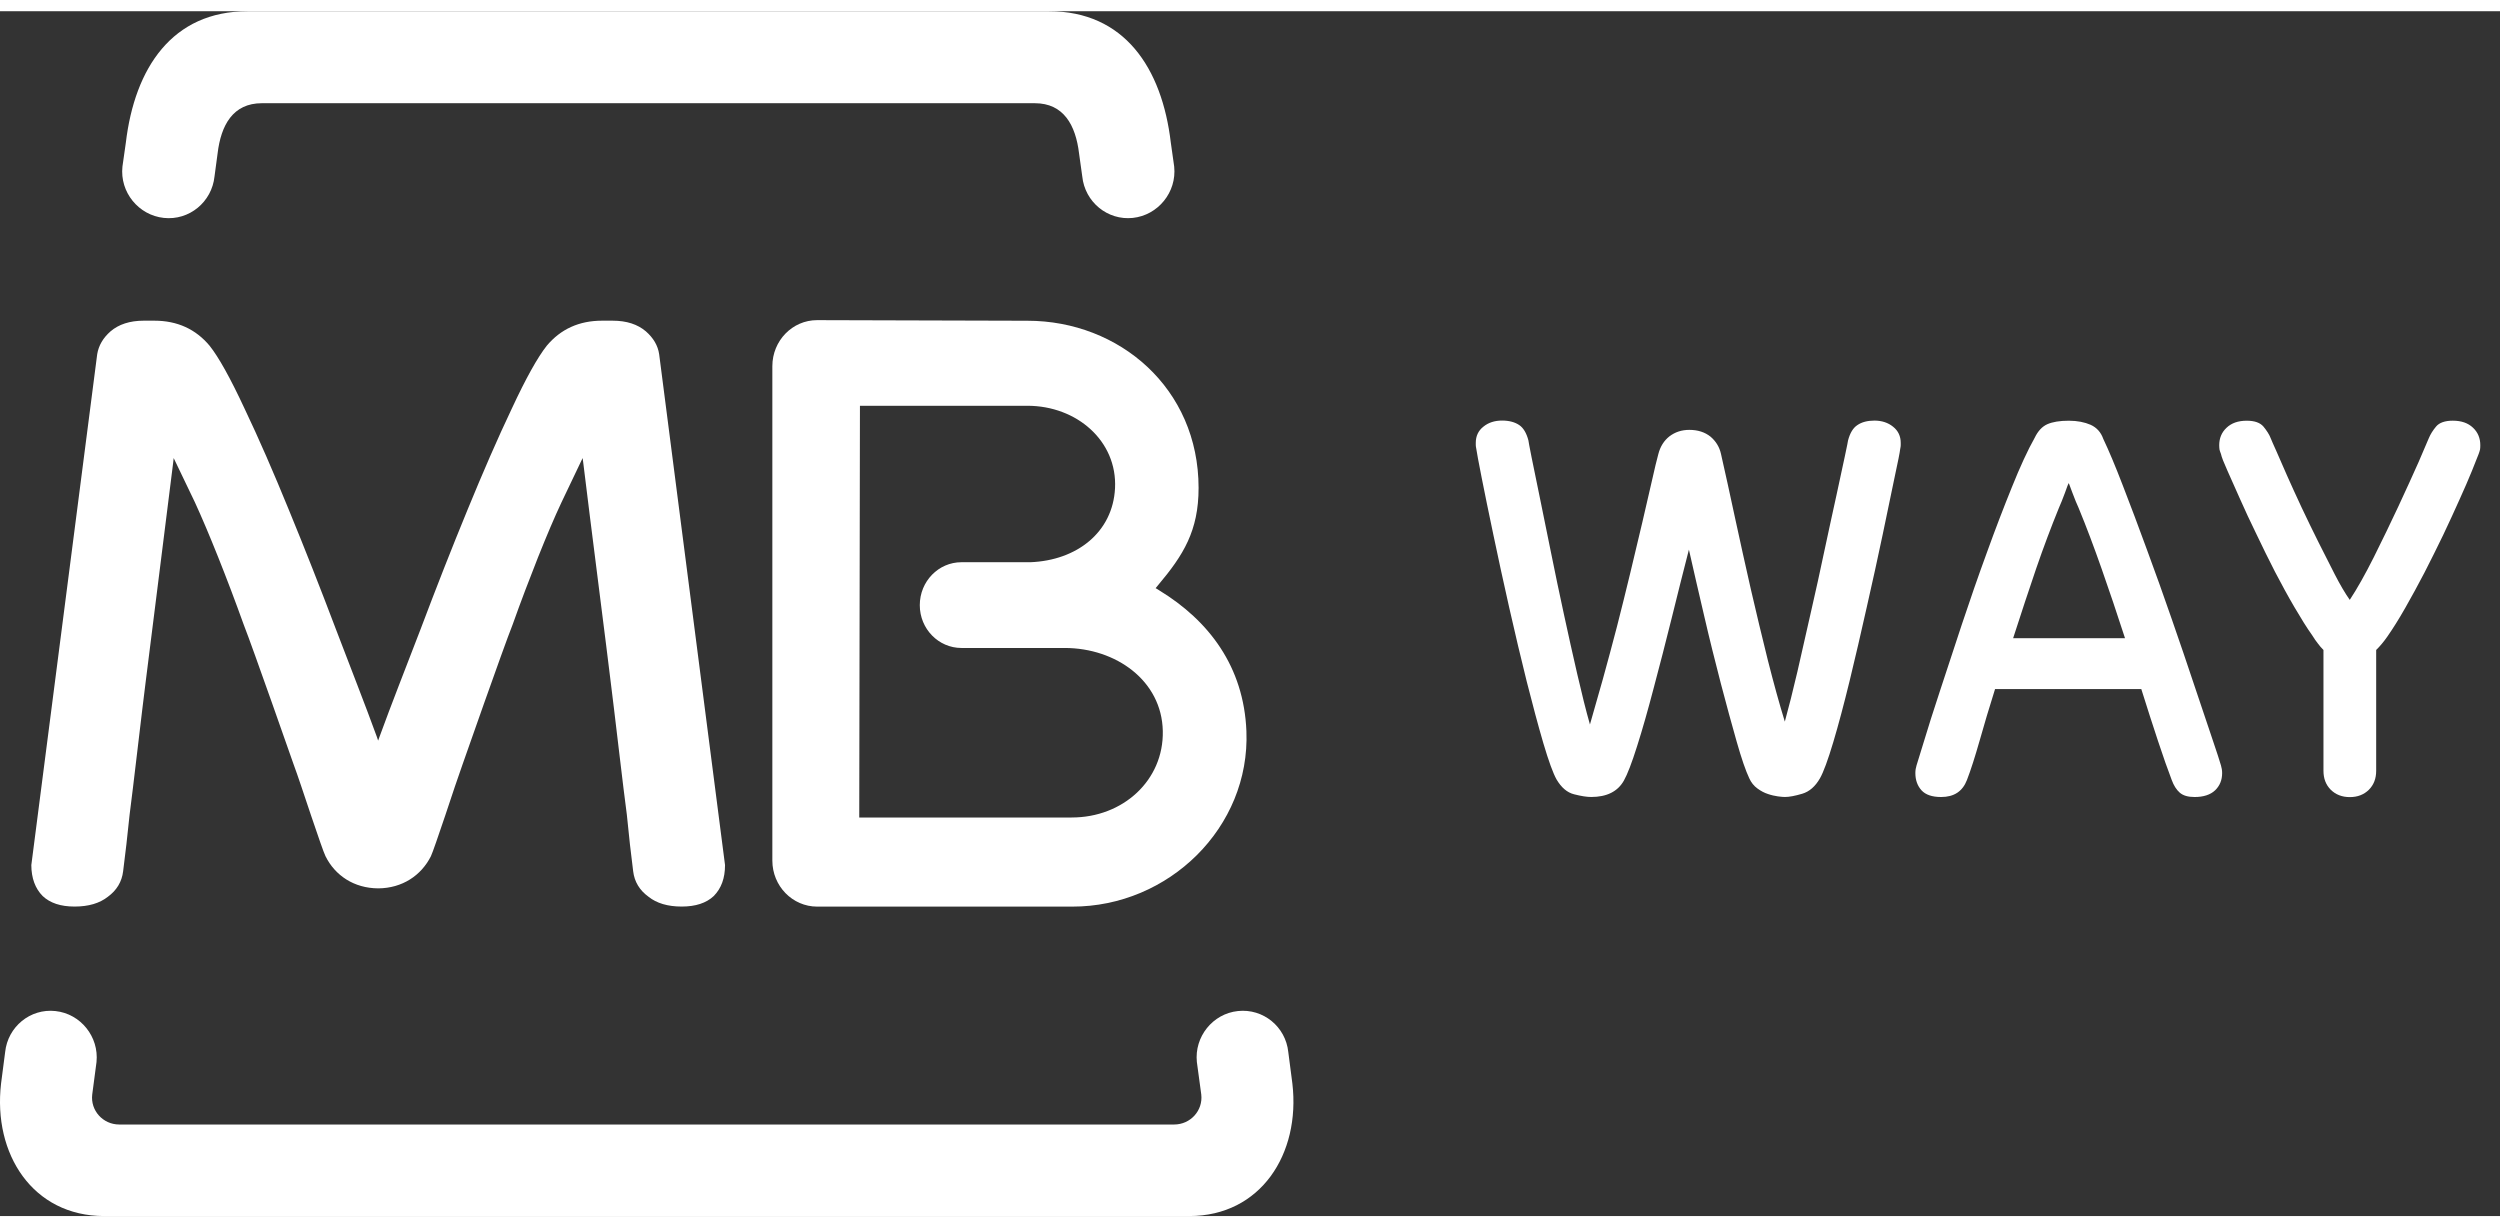 <svg width="55" height="27" viewBox="0 0 83 40" fill="none" xmlns="http://www.w3.org/2000/svg">
<rect x="0" y="0" width="83" height="40" fill="#333333" stroke="none"/>
<g id="Group 2">
<path id="Vector" d="M3.204 34.887L3.062 35.964C2.998 36.495 3.417 36.961 3.959 36.961H38.981C39.526 36.961 39.944 36.495 39.882 35.964L39.736 34.887C39.649 34.049 40.261 33.282 41.098 33.194C41.94 33.103 42.684 33.717 42.771 34.554L42.907 35.602C43.18 37.943 41.851 40 39.485 40H3.457C1.091 40 -0.238 37.945 0.035 35.602L0.171 34.554C0.26 33.717 1.002 33.103 1.84 33.194C2.679 33.284 3.289 34.049 3.204 34.887Z" fill="white"/>
<path id="Vector_2" d="M35.578 26.768C37.283 26.772 38.64 25.531 38.605 23.896C38.571 22.223 37.048 21.142 35.35 21.14H31.92C31.161 21.14 30.537 20.509 30.537 19.719C30.537 18.927 31.159 18.293 31.92 18.293H34.211C35.755 18.232 36.946 17.296 37.019 15.836C37.097 14.273 35.753 13.099 34.109 13.099H28.55L28.527 26.77H35.578V26.768ZM39.793 15.826C39.793 17.252 39.287 18.059 38.45 19.053L38.367 19.153L38.483 19.225C40.139 20.234 41.295 21.76 41.381 23.902C41.508 27.094 38.805 29.733 35.594 29.727H27.131C26.308 29.727 25.642 29.042 25.642 28.199V11.784C25.642 10.938 26.308 10.256 27.127 10.256L34.114 10.276C37.161 10.278 39.793 12.516 39.793 15.826Z" fill="white"/>
<path id="Vector_3" d="M12.515 24.099L12.554 24.216L12.596 24.099C12.989 23.019 13.462 21.822 13.963 20.517C14.481 19.143 14.996 17.831 15.511 16.579C16.032 15.309 16.524 14.176 16.994 13.188C17.463 12.179 17.852 11.486 18.152 11.106C18.615 10.553 19.227 10.274 19.988 10.274H20.339C20.806 10.274 21.17 10.396 21.443 10.628C21.693 10.847 21.842 11.099 21.884 11.387L24.071 28.348C24.071 28.786 23.945 29.123 23.697 29.375C23.449 29.609 23.095 29.725 22.632 29.725C22.169 29.725 21.801 29.615 21.532 29.4C21.234 29.185 21.063 28.902 21.021 28.552C20.947 27.988 20.879 27.361 20.811 26.673C20.715 25.988 20.374 23.028 20.277 22.283C20.188 21.514 19.572 16.723 19.363 14.982L19.343 14.835L18.642 16.304C18.404 16.81 18.147 17.418 17.864 18.125C17.585 18.832 17.298 19.579 17.018 20.367C16.712 21.133 15.358 25.002 15.358 25.002C15.232 25.352 14.994 26.059 14.779 26.71C14.56 27.357 14.361 27.942 14.306 28.054C13.985 28.693 13.357 29.115 12.559 29.121C11.752 29.117 11.124 28.693 10.807 28.054C10.749 27.942 10.549 27.355 10.33 26.71C10.111 26.059 9.879 25.352 9.747 25.002C9.747 25.002 8.394 21.133 8.092 20.367C7.809 19.579 7.526 18.834 7.243 18.125C6.961 17.418 6.703 16.81 6.471 16.304L5.766 14.835L5.75 14.982C5.537 16.723 4.927 21.514 4.834 22.283C4.737 23.028 4.396 25.988 4.303 26.673C4.232 27.361 4.162 27.988 4.088 28.552C4.046 28.902 3.875 29.185 3.581 29.4C3.308 29.615 2.942 29.725 2.477 29.725C2.014 29.725 1.664 29.609 1.416 29.375C1.168 29.123 1.042 28.782 1.04 28.348L3.227 11.387C3.275 11.099 3.42 10.847 3.67 10.628C3.941 10.396 4.311 10.274 4.77 10.274H5.125C5.888 10.274 6.498 10.555 6.959 11.106C7.261 11.486 7.646 12.177 8.117 13.188C8.589 14.176 9.081 15.309 9.6 16.579C10.115 17.831 10.632 19.143 11.152 20.517C11.649 21.822 12.122 23.019 12.515 24.099Z" fill="white"/>
<path id="Vector_4" d="M8.223 0H34.825C37.331 0 38.578 1.882 38.871 4.363L38.983 5.157C39.072 6.009 38.447 6.772 37.61 6.862C36.772 6.951 36.018 6.335 35.931 5.483L35.825 4.723C35.712 3.78 35.313 3.054 34.355 3.054H8.694C7.735 3.054 7.336 3.78 7.224 4.723L7.122 5.483C7.034 6.335 6.281 6.953 5.439 6.862C4.6 6.772 3.974 6.009 4.065 5.157L4.178 4.363C4.474 1.88 5.719 0 8.223 0Z" fill="white"/>
<path id="Vector_5" d="M56.072 17.875C55.888 18.586 55.699 19.345 55.499 20.153C55.3 20.957 55.1 21.729 54.904 22.465C54.711 23.201 54.529 23.844 54.351 24.402C54.176 24.958 54.029 25.337 53.913 25.543C53.708 25.907 53.344 26.087 52.827 26.087C52.681 26.087 52.495 26.058 52.261 25.998C52.029 25.94 51.837 25.775 51.678 25.506C51.562 25.3 51.417 24.902 51.24 24.305C51.066 23.71 50.884 23.029 50.687 22.252C50.493 21.478 50.301 20.656 50.104 19.791C49.91 18.925 49.734 18.125 49.579 17.378C49.424 16.638 49.292 16.001 49.19 15.48C49.087 14.955 49.029 14.647 49.015 14.54C49.002 14.477 48.996 14.432 48.996 14.405V14.328C48.996 14.109 49.077 13.928 49.248 13.793C49.414 13.657 49.623 13.59 49.869 13.59C50.104 13.59 50.291 13.642 50.435 13.737C50.576 13.83 50.679 14.004 50.743 14.248C50.743 14.273 50.781 14.463 50.849 14.812C50.923 15.158 51.014 15.606 51.122 16.146C51.235 16.69 51.357 17.294 51.492 17.966C51.628 18.638 51.769 19.32 51.92 20.012C52.067 20.699 52.218 21.365 52.367 22.016C52.515 22.659 52.654 23.217 52.786 23.68C52.914 23.242 53.055 22.74 53.214 22.177C53.369 21.617 53.526 21.034 53.681 20.438C53.836 19.835 53.983 19.237 54.128 18.637C54.269 18.034 54.401 17.476 54.527 16.961C54.649 16.444 54.755 15.987 54.844 15.588C54.934 15.185 55.005 14.889 55.059 14.694C55.123 14.45 55.245 14.256 55.425 14.114C55.611 13.973 55.828 13.899 56.088 13.899C56.371 13.899 56.605 13.977 56.789 14.124C56.965 14.273 57.085 14.465 57.136 14.694C57.281 15.327 57.434 16.036 57.602 16.816C57.769 17.595 57.947 18.387 58.127 19.186C58.311 19.986 58.501 20.773 58.691 21.541C58.886 22.31 59.074 22.992 59.256 23.585C59.384 23.122 59.525 22.564 59.675 21.921C59.822 21.27 59.973 20.608 60.128 19.924C60.285 19.243 60.434 18.563 60.575 17.891C60.72 17.221 60.848 16.617 60.968 16.08C61.084 15.546 61.177 15.108 61.249 14.775C61.321 14.438 61.355 14.264 61.355 14.25C61.419 14.006 61.522 13.832 61.667 13.739C61.809 13.642 61.998 13.591 62.231 13.591C62.475 13.591 62.684 13.659 62.851 13.795C63.021 13.93 63.104 14.111 63.104 14.329V14.407C63.104 14.432 63.099 14.479 63.085 14.542C63.075 14.649 63.011 14.957 62.899 15.482C62.792 16.003 62.659 16.64 62.504 17.38C62.347 18.125 62.173 18.923 61.977 19.783C61.787 20.641 61.594 21.458 61.408 22.231C61.218 23.006 61.038 23.689 60.862 24.276C60.687 24.861 60.54 25.26 60.424 25.465C60.269 25.736 60.073 25.909 59.833 25.98C59.591 26.052 59.401 26.087 59.26 26.087C59.206 26.087 59.132 26.081 59.026 26.067C58.923 26.052 58.813 26.029 58.695 25.988C58.578 25.951 58.462 25.889 58.348 25.806C58.228 25.719 58.139 25.607 58.075 25.465C57.959 25.221 57.817 24.812 57.657 24.247C57.496 23.678 57.319 23.038 57.132 22.32C56.946 21.602 56.758 20.854 56.578 20.072C56.396 19.291 56.225 18.557 56.072 17.875Z" fill="white"/>
<path id="Vector_6" d="M66.236 22.504C66.04 23.125 65.87 23.697 65.721 24.226C65.57 24.754 65.432 25.19 65.302 25.525C65.157 25.901 64.874 26.088 64.446 26.088C64.148 26.088 63.931 26.015 63.794 25.866C63.658 25.715 63.59 25.525 63.59 25.293C63.59 25.203 63.604 25.118 63.629 25.039C63.654 24.965 63.736 24.698 63.873 24.247C64.009 23.797 64.185 23.234 64.408 22.562C64.626 21.89 64.87 21.154 65.134 20.356C65.401 19.556 65.674 18.764 65.961 17.982C66.243 17.199 66.524 16.469 66.797 15.795C67.069 15.117 67.322 14.569 67.553 14.159C67.659 13.94 67.797 13.789 67.971 13.711C68.147 13.634 68.383 13.595 68.684 13.595C68.97 13.595 69.21 13.644 69.41 13.731C69.613 13.824 69.751 13.979 69.828 14.197C70.012 14.583 70.231 15.104 70.481 15.755C70.733 16.407 71 17.112 71.275 17.867C71.556 18.623 71.829 19.395 72.102 20.18C72.375 20.968 72.627 21.702 72.851 22.38C73.076 23.056 73.274 23.635 73.434 24.113C73.595 24.591 73.698 24.901 73.736 25.039C73.76 25.12 73.775 25.203 73.775 25.293C73.775 25.525 73.698 25.715 73.541 25.866C73.386 26.013 73.157 26.088 72.861 26.088C72.64 26.088 72.476 26.04 72.363 25.939C72.257 25.846 72.168 25.705 72.102 25.525C71.974 25.19 71.819 24.754 71.645 24.226C71.471 23.699 71.285 23.125 71.091 22.504H66.236ZM70.551 20.817C70.278 19.978 70.02 19.206 69.772 18.505C69.524 17.8 69.274 17.131 69.013 16.498C68.949 16.357 68.881 16.196 68.81 16.003C68.738 15.819 68.697 15.706 68.684 15.667C68.67 15.677 68.626 15.786 68.558 15.985C68.484 16.184 68.416 16.355 68.353 16.496C68.095 17.13 67.843 17.8 67.601 18.503C67.363 19.204 67.105 19.977 66.836 20.815H70.551V20.817Z" fill="white"/>
<path id="Vector_7" d="M77.137 21.204C77.073 21.143 77.011 21.069 76.953 20.991C76.893 20.918 76.831 20.825 76.767 20.722C76.583 20.465 76.391 20.153 76.174 19.783C75.959 19.417 75.746 19.024 75.531 18.613C75.318 18.199 75.113 17.78 74.914 17.362C74.71 16.944 74.528 16.555 74.369 16.194C74.205 15.83 74.067 15.517 73.951 15.255C73.831 14.988 73.757 14.802 73.736 14.699C73.711 14.635 73.695 14.587 73.688 14.554C73.684 14.521 73.678 14.473 73.678 14.409C73.678 14.176 73.759 13.981 73.92 13.83C74.085 13.673 74.305 13.595 74.592 13.595C74.85 13.595 75.034 13.659 75.146 13.789C75.254 13.921 75.34 14.051 75.388 14.178C75.413 14.246 75.477 14.384 75.574 14.602C75.671 14.825 75.789 15.094 75.93 15.416C76.072 15.737 76.236 16.094 76.416 16.481C76.602 16.87 76.782 17.25 76.972 17.626C77.158 17.999 77.342 18.356 77.516 18.7C77.691 19.041 77.857 19.322 78.012 19.543C78.26 19.167 78.523 18.697 78.81 18.127C79.093 17.558 79.366 16.998 79.624 16.444C79.883 15.888 80.106 15.396 80.296 14.97C80.481 14.543 80.594 14.279 80.636 14.176C80.689 14.049 80.768 13.919 80.879 13.787C80.987 13.659 81.175 13.594 81.432 13.594C81.719 13.594 81.94 13.671 82.104 13.828C82.265 13.979 82.346 14.175 82.346 14.407C82.346 14.471 82.343 14.519 82.337 14.552C82.331 14.585 82.314 14.633 82.292 14.697C82.251 14.8 82.176 14.986 82.068 15.261C81.959 15.53 81.82 15.85 81.657 16.21C81.496 16.57 81.316 16.963 81.117 17.382C80.913 17.804 80.708 18.218 80.495 18.633C80.28 19.043 80.067 19.44 79.852 19.814C79.639 20.188 79.439 20.505 79.259 20.763C79.143 20.93 79.017 21.081 78.889 21.206V25.217C78.889 25.475 78.81 25.684 78.645 25.849C78.485 26.006 78.276 26.091 78.014 26.091C77.753 26.091 77.546 26.007 77.383 25.849C77.218 25.684 77.139 25.475 77.139 25.217V21.204H77.137Z" fill="white"/>
</g>
</svg>
